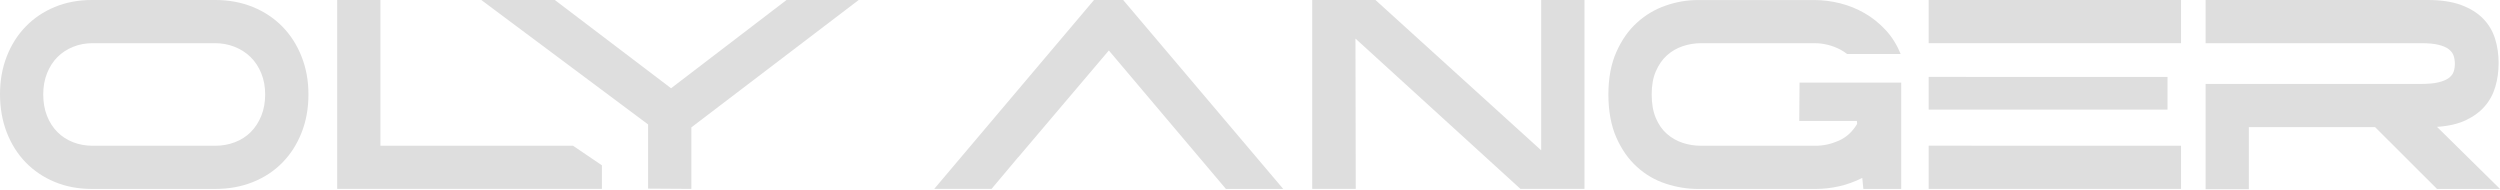 <svg xmlns="http://www.w3.org/2000/svg" width="250" height="19" viewBox="0 0 250 19" fill="none"><path d="M30.156 5.654C29.696 4.495 29.059 3.497 28.238 2.66C27.42 1.825 26.438 1.172 25.295 0.702C24.151 0.235 22.893 0 21.528 0H9.183C7.833 0 6.595 0.235 5.468 0.702C4.342 1.169 3.373 1.823 2.565 2.66C1.754 3.497 1.125 4.49 0.675 5.642C0.225 6.795 0 8.054 0 9.422C0 10.79 0.225 12.08 0.675 13.241C1.128 14.4 1.754 15.398 2.565 16.235C3.373 17.07 4.342 17.724 5.468 18.191C6.593 18.661 7.833 18.893 9.183 18.893H21.528C22.896 18.893 24.151 18.663 25.295 18.204C26.438 17.744 27.417 17.098 28.238 16.261C29.059 15.426 29.698 14.428 30.156 13.267C30.616 12.108 30.844 10.834 30.844 9.448C30.844 8.062 30.616 6.818 30.156 5.657V5.654ZM26.126 11.592C25.862 12.23 25.512 12.771 25.07 13.21C24.627 13.652 24.1 13.989 23.484 14.224C22.873 14.459 22.213 14.576 21.51 14.576H9.275C8.572 14.576 7.918 14.459 7.314 14.224C6.71 13.989 6.186 13.652 5.746 13.21C5.304 12.769 4.956 12.23 4.703 11.592C4.45 10.954 4.324 10.239 4.324 9.445C4.324 8.651 4.45 7.967 4.703 7.326C4.959 6.688 5.304 6.15 5.746 5.705C6.189 5.264 6.71 4.924 7.314 4.682C7.918 4.437 8.572 4.317 9.275 4.317H21.484C22.187 4.317 22.847 4.437 23.461 4.682C24.072 4.924 24.607 5.266 25.057 5.705C25.509 6.147 25.865 6.688 26.126 7.326C26.387 7.965 26.517 8.672 26.517 9.445C26.517 10.219 26.387 10.954 26.126 11.592Z" fill="#DEDEDE"></path><path d="M57.3 14.574H38.043V0H33.718V18.89H60.192V16.532L57.3 14.574Z" fill="#DEDEDE"></path><path d="M78.651 0L67.107 8.825L55.481 0H48.129L64.808 12.442V18.862L69.135 18.89V12.738L85.868 0H78.648H78.651Z" fill="#DEDEDE"></path><path d="M112.321 0H109.4L93.422 18.89H99.153L100.465 17.331L101.828 15.707H101.841L105.503 11.388L110.884 5.047L122.591 18.893H128.322L112.318 0.003L112.321 0Z" fill="#DEDEDE"></path><path d="M154.118 0V15.033L137.546 0H131.222V18.89H135.575L135.546 3.857L152.046 18.89H158.447V0H154.12H154.118Z" fill="#DEDEDE"></path><path d="M179.955 8.258L179.926 12.092H185.688L185.714 12.388C185.246 13.18 184.627 13.741 183.862 14.076C183.098 14.41 182.325 14.576 181.55 14.576H170.114C169.482 14.576 168.874 14.482 168.288 14.293C167.702 14.104 167.176 13.805 166.708 13.402C166.237 12.996 165.864 12.467 165.585 11.809C165.306 11.153 165.168 10.367 165.168 9.448C165.168 8.529 165.306 7.775 165.585 7.127C165.866 6.481 166.234 5.95 166.695 5.534C167.155 5.121 167.682 4.817 168.275 4.618C168.869 4.419 169.475 4.319 170.086 4.319H181.469C181.901 4.319 182.338 4.373 182.778 4.482C183.22 4.59 183.642 4.753 184.049 4.967C184.279 5.09 184.502 5.235 184.711 5.401H190.064C189.685 4.467 189.181 3.66 188.55 2.987C187.921 2.313 187.223 1.754 186.453 1.314C185.688 0.873 184.872 0.546 184.008 0.329C183.144 0.112 182.287 0.005 181.438 0.005H169.787C168.705 0.005 167.631 0.189 166.569 0.559C165.506 0.926 164.549 1.493 163.705 2.259C162.856 3.022 162.168 4.003 161.636 5.2C161.104 6.397 160.839 7.814 160.839 9.45C160.839 11.086 161.104 12.559 161.636 13.757C162.168 14.954 162.856 15.934 163.705 16.697C164.549 17.461 165.511 18.02 166.582 18.369C167.656 18.722 168.733 18.895 169.815 18.895H181.522C182.333 18.895 183.136 18.806 183.929 18.625C184.721 18.443 185.489 18.165 186.228 17.79L186.335 18.895H190.12V8.263H179.952L179.955 8.258Z" fill="#DEDEDE"></path><path d="M218.102 0H192.867V4.317H218.102V0Z" fill="#DEDEDE"></path><path d="M197.194 14.573V14.568H192.867V18.89H218.102V14.573H197.194Z" fill="#DEDEDE"></path><path d="M216.75 10.959V7.691H197.194L192.867 7.684V10.959H216.75Z" fill="#DEDEDE"></path><path d="M243.699 12.685C244.834 12.613 245.793 12.394 246.578 12.024C247.361 11.653 247.995 11.186 248.483 10.62C248.972 10.053 249.322 9.402 249.537 8.662C249.754 7.926 249.862 7.132 249.862 6.287C249.862 5.442 249.742 4.61 249.499 3.844C249.256 3.081 248.854 2.415 248.297 1.848C247.737 1.281 247.008 0.832 246.108 0.498C245.205 0.166 244.098 0 242.781 0H220.56V4.317H242.105C242.827 4.317 243.407 4.37 243.85 4.48C244.292 4.587 244.635 4.735 244.878 4.924C245.121 5.113 245.284 5.333 245.366 5.585C245.448 5.838 245.486 6.106 245.486 6.395C245.486 6.665 245.445 6.921 245.366 7.166C245.284 7.408 245.121 7.62 244.878 7.799C244.635 7.98 244.292 8.123 243.85 8.233C243.407 8.34 242.827 8.393 242.105 8.393H220.56V18.919H224.884V12.713H237.51L243.701 18.893H250L243.701 12.687L243.699 12.685Z" fill="#DEDEDE"></path></svg>
